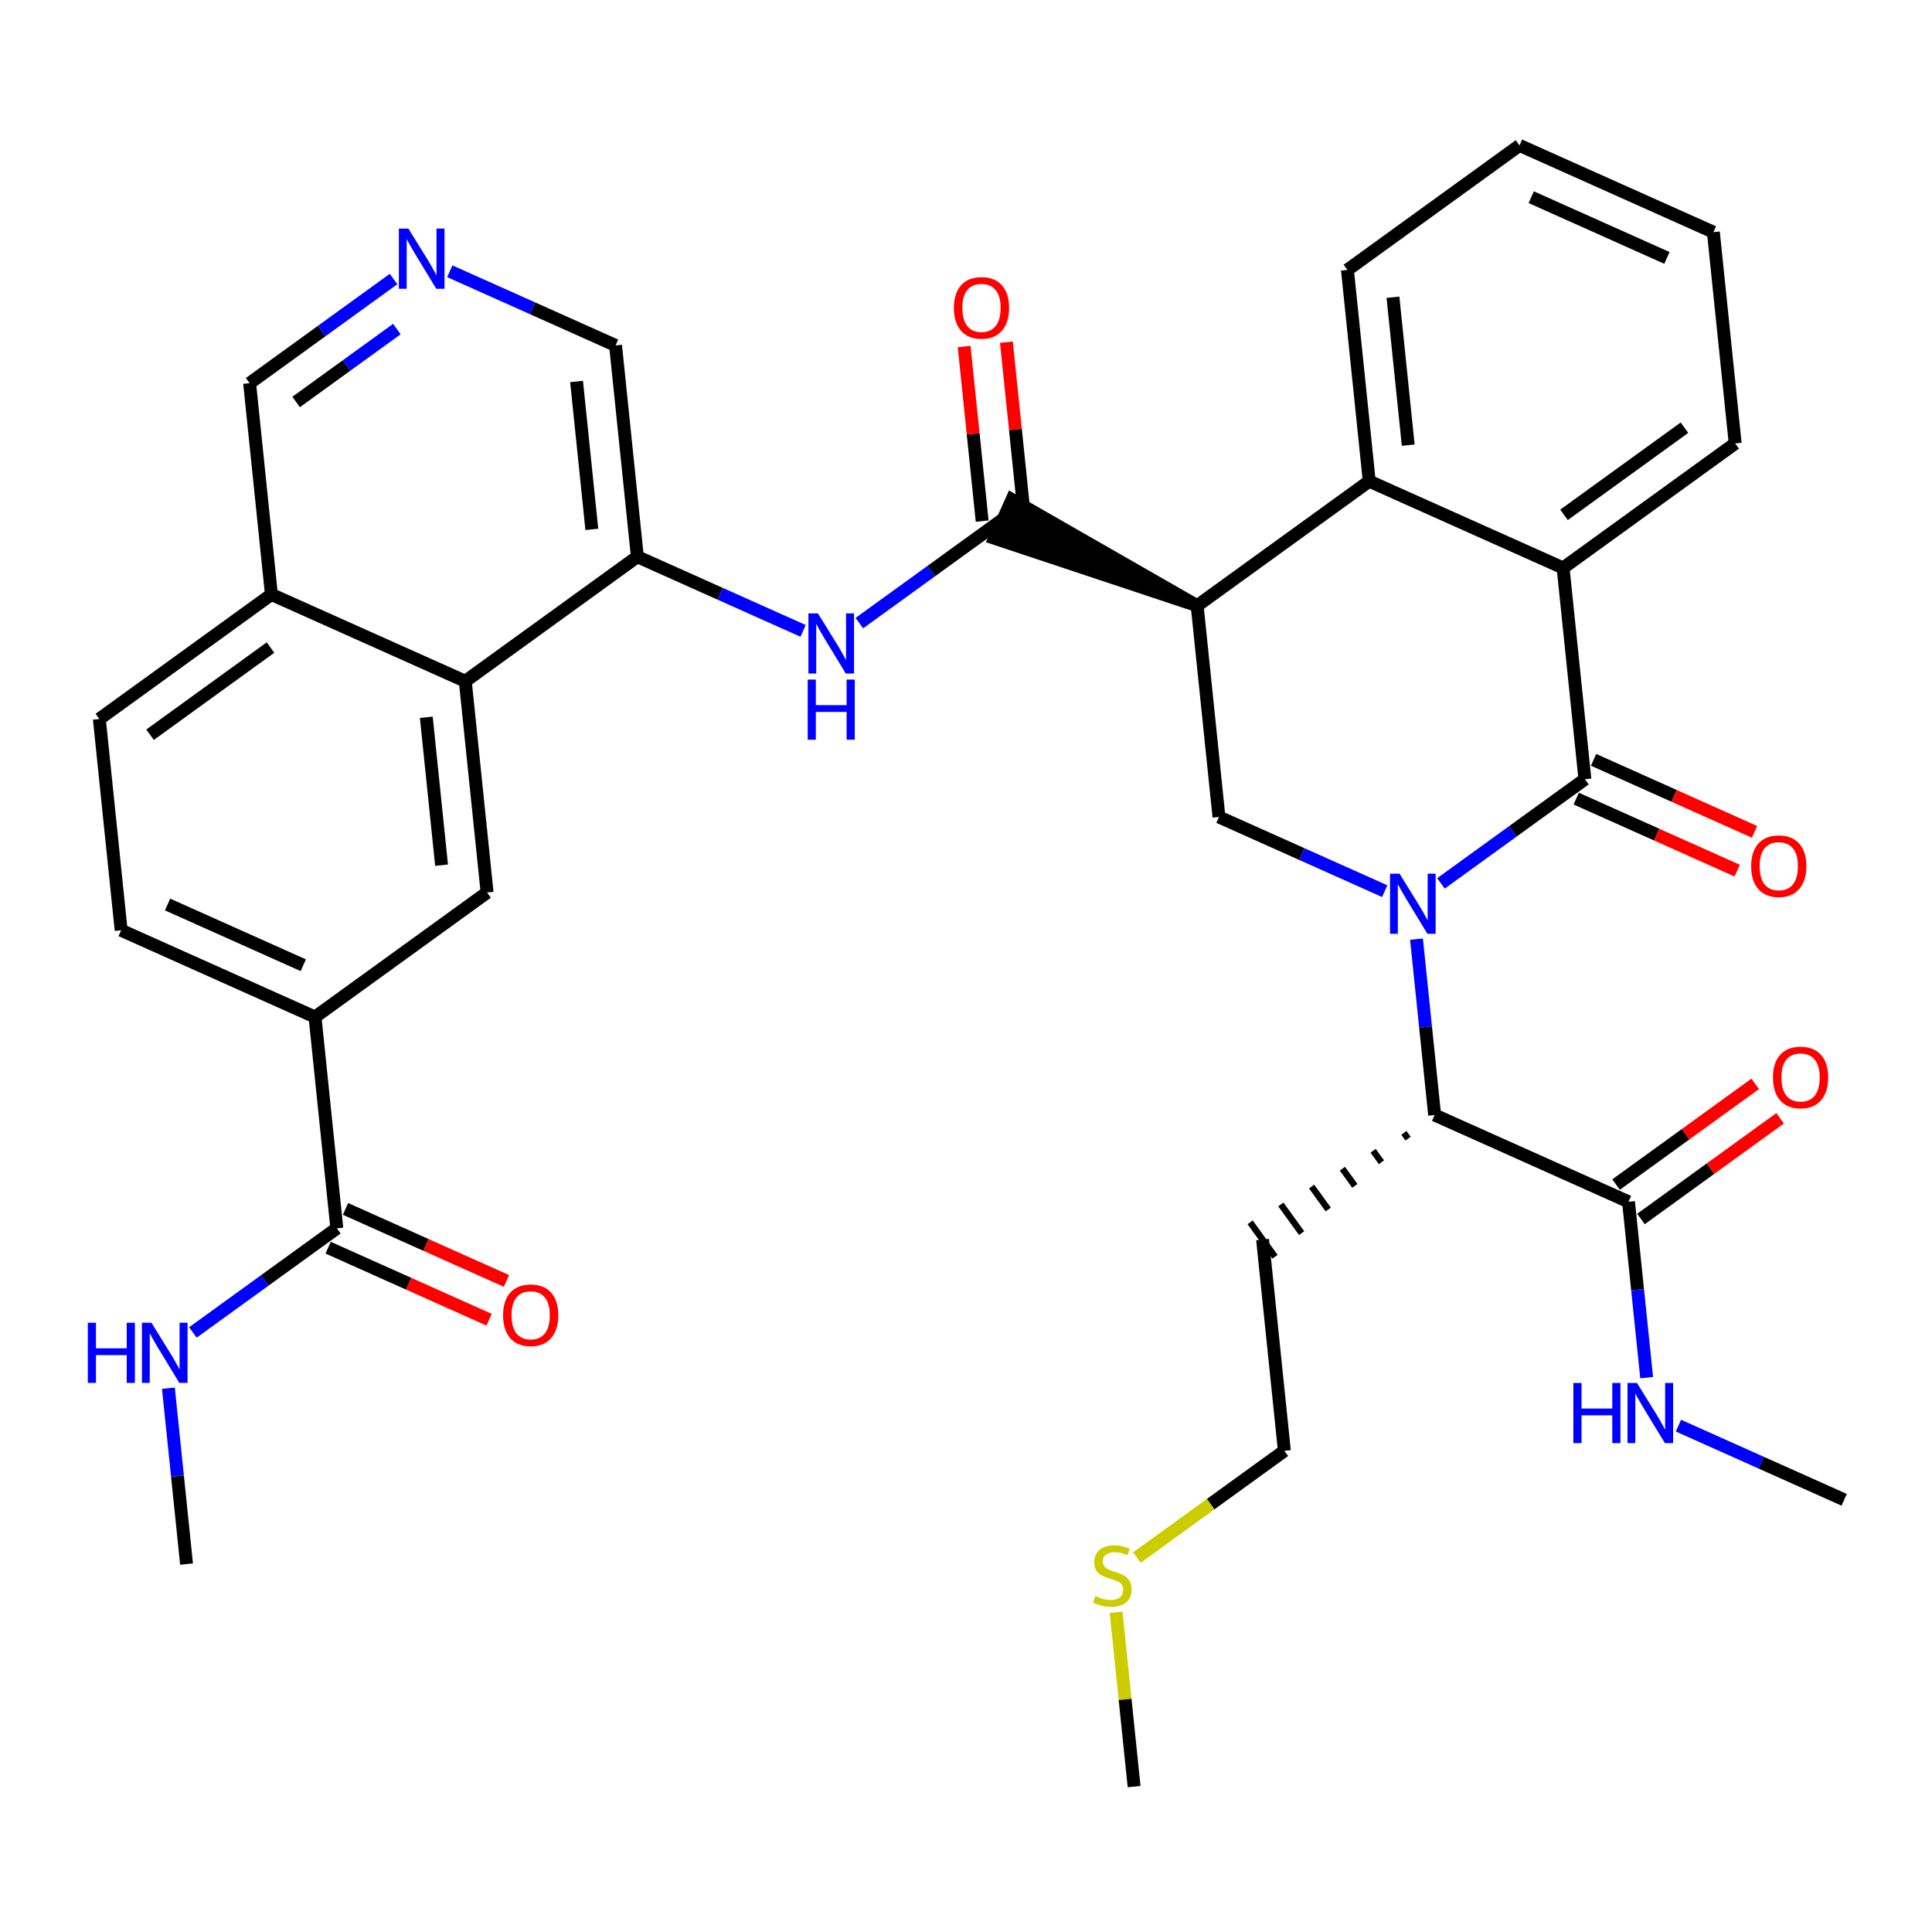 <?xml version='1.0' encoding='iso-8859-1'?>
<svg version='1.1' baseProfile='full'
              xmlns='http://www.w3.org/2000/svg'
                      xmlns:rdkit='http://www.rdkit.org/xml'
                      xmlns:xlink='http://www.w3.org/1999/xlink'
                  xml:space='preserve'
width='300px' height='300px' viewBox='0 0 300 300'>
<!-- END OF HEADER -->
<rect style='opacity:1.0;fill:#FFFFFF;stroke:none' width='300' height='300' x='0' y='0'> </rect>
<rect style='opacity:1.0;fill:#FFFFFF;stroke:none' width='300' height='300' x='0' y='0'> </rect>
<path class='bond-0 atom-0 atom-1' d='M 28.967,242.872 L 27.558,229.216' style='fill:none;fill-rule:evenodd;stroke:#000000;stroke-width:2.0px;stroke-linecap:butt;stroke-linejoin:miter;stroke-opacity:1' />
<path class='bond-0 atom-0 atom-1' d='M 27.558,229.216 L 26.149,215.56' style='fill:none;fill-rule:evenodd;stroke:#0000FF;stroke-width:2.0px;stroke-linecap:butt;stroke-linejoin:miter;stroke-opacity:1' />
<path class='bond-1 atom-1 atom-2' d='M 29.949,206.905 L 41.125,198.817' style='fill:none;fill-rule:evenodd;stroke:#0000FF;stroke-width:2.0px;stroke-linecap:butt;stroke-linejoin:miter;stroke-opacity:1' />
<path class='bond-1 atom-1 atom-2' d='M 41.125,198.817 L 52.301,190.73' style='fill:none;fill-rule:evenodd;stroke:#000000;stroke-width:2.0px;stroke-linecap:butt;stroke-linejoin:miter;stroke-opacity:1' />
<path class='bond-2 atom-2 atom-3' d='M 50.954,193.74 L 63.45,199.332' style='fill:none;fill-rule:evenodd;stroke:#000000;stroke-width:2.0px;stroke-linecap:butt;stroke-linejoin:miter;stroke-opacity:1' />
<path class='bond-2 atom-2 atom-3' d='M 63.45,199.332 L 75.946,204.924' style='fill:none;fill-rule:evenodd;stroke:#FF0000;stroke-width:2.0px;stroke-linecap:butt;stroke-linejoin:miter;stroke-opacity:1' />
<path class='bond-2 atom-2 atom-3' d='M 53.648,187.719 L 66.144,193.311' style='fill:none;fill-rule:evenodd;stroke:#000000;stroke-width:2.0px;stroke-linecap:butt;stroke-linejoin:miter;stroke-opacity:1' />
<path class='bond-2 atom-2 atom-3' d='M 66.144,193.311 L 78.64,198.903' style='fill:none;fill-rule:evenodd;stroke:#FF0000;stroke-width:2.0px;stroke-linecap:butt;stroke-linejoin:miter;stroke-opacity:1' />
<path class='bond-3 atom-2 atom-4' d='M 52.301,190.73 L 48.916,157.923' style='fill:none;fill-rule:evenodd;stroke:#000000;stroke-width:2.0px;stroke-linecap:butt;stroke-linejoin:miter;stroke-opacity:1' />
<path class='bond-4 atom-4 atom-5' d='M 48.916,157.923 L 18.811,144.451' style='fill:none;fill-rule:evenodd;stroke:#000000;stroke-width:2.0px;stroke-linecap:butt;stroke-linejoin:miter;stroke-opacity:1' />
<path class='bond-4 atom-4 atom-5' d='M 47.094,149.881 L 26.021,140.451' style='fill:none;fill-rule:evenodd;stroke:#000000;stroke-width:2.0px;stroke-linecap:butt;stroke-linejoin:miter;stroke-opacity:1' />
<path class='bond-36 atom-36 atom-4' d='M 75.635,138.588 L 48.916,157.923' style='fill:none;fill-rule:evenodd;stroke:#000000;stroke-width:2.0px;stroke-linecap:butt;stroke-linejoin:miter;stroke-opacity:1' />
<path class='bond-5 atom-5 atom-6' d='M 18.811,144.451 L 15.426,111.645' style='fill:none;fill-rule:evenodd;stroke:#000000;stroke-width:2.0px;stroke-linecap:butt;stroke-linejoin:miter;stroke-opacity:1' />
<path class='bond-6 atom-6 atom-7' d='M 15.426,111.645 L 42.145,92.309' style='fill:none;fill-rule:evenodd;stroke:#000000;stroke-width:2.0px;stroke-linecap:butt;stroke-linejoin:miter;stroke-opacity:1' />
<path class='bond-6 atom-6 atom-7' d='M 23.301,114.088 L 42.004,100.553' style='fill:none;fill-rule:evenodd;stroke:#000000;stroke-width:2.0px;stroke-linecap:butt;stroke-linejoin:miter;stroke-opacity:1' />
<path class='bond-7 atom-7 atom-8' d='M 42.145,92.309 L 38.76,59.503' style='fill:none;fill-rule:evenodd;stroke:#000000;stroke-width:2.0px;stroke-linecap:butt;stroke-linejoin:miter;stroke-opacity:1' />
<path class='bond-37 atom-35 atom-7' d='M 72.249,105.781 L 42.145,92.309' style='fill:none;fill-rule:evenodd;stroke:#000000;stroke-width:2.0px;stroke-linecap:butt;stroke-linejoin:miter;stroke-opacity:1' />
<path class='bond-8 atom-8 atom-9' d='M 38.76,59.503 L 49.936,51.415' style='fill:none;fill-rule:evenodd;stroke:#000000;stroke-width:2.0px;stroke-linecap:butt;stroke-linejoin:miter;stroke-opacity:1' />
<path class='bond-8 atom-8 atom-9' d='M 49.936,51.415 L 61.112,43.327' style='fill:none;fill-rule:evenodd;stroke:#0000FF;stroke-width:2.0px;stroke-linecap:butt;stroke-linejoin:miter;stroke-opacity:1' />
<path class='bond-8 atom-8 atom-9' d='M 45.98,62.42 L 53.803,56.759' style='fill:none;fill-rule:evenodd;stroke:#000000;stroke-width:2.0px;stroke-linecap:butt;stroke-linejoin:miter;stroke-opacity:1' />
<path class='bond-8 atom-8 atom-9' d='M 53.803,56.759 L 61.626,51.097' style='fill:none;fill-rule:evenodd;stroke:#0000FF;stroke-width:2.0px;stroke-linecap:butt;stroke-linejoin:miter;stroke-opacity:1' />
<path class='bond-9 atom-9 atom-10' d='M 69.845,42.122 L 82.714,47.88' style='fill:none;fill-rule:evenodd;stroke:#0000FF;stroke-width:2.0px;stroke-linecap:butt;stroke-linejoin:miter;stroke-opacity:1' />
<path class='bond-9 atom-9 atom-10' d='M 82.714,47.88 L 95.583,53.639' style='fill:none;fill-rule:evenodd;stroke:#000000;stroke-width:2.0px;stroke-linecap:butt;stroke-linejoin:miter;stroke-opacity:1' />
<path class='bond-10 atom-10 atom-11' d='M 95.583,53.639 L 98.968,86.446' style='fill:none;fill-rule:evenodd;stroke:#000000;stroke-width:2.0px;stroke-linecap:butt;stroke-linejoin:miter;stroke-opacity:1' />
<path class='bond-10 atom-10 atom-11' d='M 89.529,59.237 L 91.899,82.202' style='fill:none;fill-rule:evenodd;stroke:#000000;stroke-width:2.0px;stroke-linecap:butt;stroke-linejoin:miter;stroke-opacity:1' />
<path class='bond-11 atom-11 atom-12' d='M 98.968,86.446 L 111.837,92.205' style='fill:none;fill-rule:evenodd;stroke:#000000;stroke-width:2.0px;stroke-linecap:butt;stroke-linejoin:miter;stroke-opacity:1' />
<path class='bond-11 atom-11 atom-12' d='M 111.837,92.205 L 124.706,97.963' style='fill:none;fill-rule:evenodd;stroke:#0000FF;stroke-width:2.0px;stroke-linecap:butt;stroke-linejoin:miter;stroke-opacity:1' />
<path class='bond-34 atom-11 atom-35' d='M 98.968,86.446 L 72.249,105.781' style='fill:none;fill-rule:evenodd;stroke:#000000;stroke-width:2.0px;stroke-linecap:butt;stroke-linejoin:miter;stroke-opacity:1' />
<path class='bond-12 atom-12 atom-13' d='M 133.439,96.758 L 144.615,88.67' style='fill:none;fill-rule:evenodd;stroke:#0000FF;stroke-width:2.0px;stroke-linecap:butt;stroke-linejoin:miter;stroke-opacity:1' />
<path class='bond-12 atom-12 atom-13' d='M 144.615,88.67 L 155.791,80.582' style='fill:none;fill-rule:evenodd;stroke:#000000;stroke-width:2.0px;stroke-linecap:butt;stroke-linejoin:miter;stroke-opacity:1' />
<path class='bond-13 atom-13 atom-14' d='M 159.072,80.244 L 157.673,66.687' style='fill:none;fill-rule:evenodd;stroke:#000000;stroke-width:2.0px;stroke-linecap:butt;stroke-linejoin:miter;stroke-opacity:1' />
<path class='bond-13 atom-13 atom-14' d='M 157.673,66.687 L 156.274,53.13' style='fill:none;fill-rule:evenodd;stroke:#FF0000;stroke-width:2.0px;stroke-linecap:butt;stroke-linejoin:miter;stroke-opacity:1' />
<path class='bond-13 atom-13 atom-14' d='M 152.51,80.921 L 151.111,67.364' style='fill:none;fill-rule:evenodd;stroke:#000000;stroke-width:2.0px;stroke-linecap:butt;stroke-linejoin:miter;stroke-opacity:1' />
<path class='bond-13 atom-13 atom-14' d='M 151.111,67.364 L 149.712,53.807' style='fill:none;fill-rule:evenodd;stroke:#FF0000;stroke-width:2.0px;stroke-linecap:butt;stroke-linejoin:miter;stroke-opacity:1' />
<path class='bond-14 atom-15 atom-13' d='M 185.895,94.054 L 157.138,77.572 L 154.444,83.593 Z' style='fill:#000000;fill-rule:evenodd;fill-opacity:1;stroke:#000000;stroke-width:2.0px;stroke-linecap:butt;stroke-linejoin:miter;stroke-opacity:1;' />
<path class='bond-15 atom-15 atom-16' d='M 185.895,94.054 L 189.281,126.861' style='fill:none;fill-rule:evenodd;stroke:#000000;stroke-width:2.0px;stroke-linecap:butt;stroke-linejoin:miter;stroke-opacity:1' />
<path class='bond-38 atom-34 atom-15' d='M 212.614,74.719 L 185.895,94.054' style='fill:none;fill-rule:evenodd;stroke:#000000;stroke-width:2.0px;stroke-linecap:butt;stroke-linejoin:miter;stroke-opacity:1' />
<path class='bond-16 atom-16 atom-17' d='M 189.281,126.861 L 202.149,132.62' style='fill:none;fill-rule:evenodd;stroke:#000000;stroke-width:2.0px;stroke-linecap:butt;stroke-linejoin:miter;stroke-opacity:1' />
<path class='bond-16 atom-16 atom-17' d='M 202.149,132.62 L 215.018,138.378' style='fill:none;fill-rule:evenodd;stroke:#0000FF;stroke-width:2.0px;stroke-linecap:butt;stroke-linejoin:miter;stroke-opacity:1' />
<path class='bond-17 atom-17 atom-18' d='M 219.952,145.827 L 221.361,159.483' style='fill:none;fill-rule:evenodd;stroke:#0000FF;stroke-width:2.0px;stroke-linecap:butt;stroke-linejoin:miter;stroke-opacity:1' />
<path class='bond-17 atom-17 atom-18' d='M 221.361,159.483 L 222.77,173.139' style='fill:none;fill-rule:evenodd;stroke:#000000;stroke-width:2.0px;stroke-linecap:butt;stroke-linejoin:miter;stroke-opacity:1' />
<path class='bond-26 atom-17 atom-27' d='M 223.751,137.172 L 234.927,129.085' style='fill:none;fill-rule:evenodd;stroke:#0000FF;stroke-width:2.0px;stroke-linecap:butt;stroke-linejoin:miter;stroke-opacity:1' />
<path class='bond-26 atom-17 atom-27' d='M 234.927,129.085 L 246.104,120.997' style='fill:none;fill-rule:evenodd;stroke:#000000;stroke-width:2.0px;stroke-linecap:butt;stroke-linejoin:miter;stroke-opacity:1' />
<path class='bond-18 atom-18 atom-19' d='M 217.995,175.916 L 218.639,176.807' style='fill:none;fill-rule:evenodd;stroke:#000000;stroke-width:1.0px;stroke-linecap:butt;stroke-linejoin:miter;stroke-opacity:1' />
<path class='bond-18 atom-18 atom-19' d='M 213.219,178.694 L 214.508,180.475' style='fill:none;fill-rule:evenodd;stroke:#000000;stroke-width:1.0px;stroke-linecap:butt;stroke-linejoin:miter;stroke-opacity:1' />
<path class='bond-18 atom-18 atom-19' d='M 208.444,181.471 L 210.377,184.143' style='fill:none;fill-rule:evenodd;stroke:#000000;stroke-width:1.0px;stroke-linecap:butt;stroke-linejoin:miter;stroke-opacity:1' />
<path class='bond-18 atom-18 atom-19' d='M 203.668,184.248 L 206.246,187.811' style='fill:none;fill-rule:evenodd;stroke:#000000;stroke-width:1.0px;stroke-linecap:butt;stroke-linejoin:miter;stroke-opacity:1' />
<path class='bond-18 atom-18 atom-19' d='M 198.893,187.025 L 202.116,191.478' style='fill:none;fill-rule:evenodd;stroke:#000000;stroke-width:1.0px;stroke-linecap:butt;stroke-linejoin:miter;stroke-opacity:1' />
<path class='bond-18 atom-18 atom-19' d='M 194.118,189.802 L 197.985,195.146' style='fill:none;fill-rule:evenodd;stroke:#000000;stroke-width:1.0px;stroke-linecap:butt;stroke-linejoin:miter;stroke-opacity:1' />
<path class='bond-22 atom-18 atom-23' d='M 222.77,173.139 L 252.874,186.611' style='fill:none;fill-rule:evenodd;stroke:#000000;stroke-width:2.0px;stroke-linecap:butt;stroke-linejoin:miter;stroke-opacity:1' />
<path class='bond-19 atom-19 atom-20' d='M 196.051,192.474 L 199.436,225.281' style='fill:none;fill-rule:evenodd;stroke:#000000;stroke-width:2.0px;stroke-linecap:butt;stroke-linejoin:miter;stroke-opacity:1' />
<path class='bond-20 atom-20 atom-21' d='M 199.436,225.281 L 187.987,233.567' style='fill:none;fill-rule:evenodd;stroke:#000000;stroke-width:2.0px;stroke-linecap:butt;stroke-linejoin:miter;stroke-opacity:1' />
<path class='bond-20 atom-20 atom-21' d='M 187.987,233.567 L 176.537,241.853' style='fill:none;fill-rule:evenodd;stroke:#CCCC00;stroke-width:2.0px;stroke-linecap:butt;stroke-linejoin:miter;stroke-opacity:1' />
<path class='bond-21 atom-21 atom-22' d='M 173.309,250.348 L 174.706,263.886' style='fill:none;fill-rule:evenodd;stroke:#CCCC00;stroke-width:2.0px;stroke-linecap:butt;stroke-linejoin:miter;stroke-opacity:1' />
<path class='bond-21 atom-21 atom-22' d='M 174.706,263.886 L 176.103,277.423' style='fill:none;fill-rule:evenodd;stroke:#000000;stroke-width:2.0px;stroke-linecap:butt;stroke-linejoin:miter;stroke-opacity:1' />
<path class='bond-23 atom-23 atom-24' d='M 254.808,189.283 L 265.611,181.465' style='fill:none;fill-rule:evenodd;stroke:#000000;stroke-width:2.0px;stroke-linecap:butt;stroke-linejoin:miter;stroke-opacity:1' />
<path class='bond-23 atom-23 atom-24' d='M 265.611,181.465 L 276.414,173.647' style='fill:none;fill-rule:evenodd;stroke:#FF0000;stroke-width:2.0px;stroke-linecap:butt;stroke-linejoin:miter;stroke-opacity:1' />
<path class='bond-23 atom-23 atom-24' d='M 250.941,183.939 L 261.744,176.121' style='fill:none;fill-rule:evenodd;stroke:#000000;stroke-width:2.0px;stroke-linecap:butt;stroke-linejoin:miter;stroke-opacity:1' />
<path class='bond-23 atom-23 atom-24' d='M 261.744,176.121 L 272.547,168.303' style='fill:none;fill-rule:evenodd;stroke:#FF0000;stroke-width:2.0px;stroke-linecap:butt;stroke-linejoin:miter;stroke-opacity:1' />
<path class='bond-24 atom-23 atom-25' d='M 252.874,186.611 L 254.283,200.267' style='fill:none;fill-rule:evenodd;stroke:#000000;stroke-width:2.0px;stroke-linecap:butt;stroke-linejoin:miter;stroke-opacity:1' />
<path class='bond-24 atom-23 atom-25' d='M 254.283,200.267 L 255.692,213.923' style='fill:none;fill-rule:evenodd;stroke:#0000FF;stroke-width:2.0px;stroke-linecap:butt;stroke-linejoin:miter;stroke-opacity:1' />
<path class='bond-25 atom-25 atom-26' d='M 260.626,221.372 L 273.495,227.13' style='fill:none;fill-rule:evenodd;stroke:#0000FF;stroke-width:2.0px;stroke-linecap:butt;stroke-linejoin:miter;stroke-opacity:1' />
<path class='bond-25 atom-25 atom-26' d='M 273.495,227.13 L 286.364,232.889' style='fill:none;fill-rule:evenodd;stroke:#000000;stroke-width:2.0px;stroke-linecap:butt;stroke-linejoin:miter;stroke-opacity:1' />
<path class='bond-27 atom-27 atom-28' d='M 244.756,124.008 L 257.252,129.6' style='fill:none;fill-rule:evenodd;stroke:#000000;stroke-width:2.0px;stroke-linecap:butt;stroke-linejoin:miter;stroke-opacity:1' />
<path class='bond-27 atom-27 atom-28' d='M 257.252,129.6 L 269.748,135.192' style='fill:none;fill-rule:evenodd;stroke:#FF0000;stroke-width:2.0px;stroke-linecap:butt;stroke-linejoin:miter;stroke-opacity:1' />
<path class='bond-27 atom-27 atom-28' d='M 247.451,117.987 L 259.947,123.579' style='fill:none;fill-rule:evenodd;stroke:#000000;stroke-width:2.0px;stroke-linecap:butt;stroke-linejoin:miter;stroke-opacity:1' />
<path class='bond-27 atom-27 atom-28' d='M 259.947,123.579 L 272.443,129.171' style='fill:none;fill-rule:evenodd;stroke:#FF0000;stroke-width:2.0px;stroke-linecap:butt;stroke-linejoin:miter;stroke-opacity:1' />
<path class='bond-28 atom-27 atom-29' d='M 246.104,120.997 L 242.718,88.191' style='fill:none;fill-rule:evenodd;stroke:#000000;stroke-width:2.0px;stroke-linecap:butt;stroke-linejoin:miter;stroke-opacity:1' />
<path class='bond-29 atom-29 atom-30' d='M 242.718,88.191 L 269.437,68.855' style='fill:none;fill-rule:evenodd;stroke:#000000;stroke-width:2.0px;stroke-linecap:butt;stroke-linejoin:miter;stroke-opacity:1' />
<path class='bond-29 atom-29 atom-30' d='M 242.859,79.946 L 261.562,66.412' style='fill:none;fill-rule:evenodd;stroke:#000000;stroke-width:2.0px;stroke-linecap:butt;stroke-linejoin:miter;stroke-opacity:1' />
<path class='bond-39 atom-34 atom-29' d='M 212.614,74.719 L 242.718,88.191' style='fill:none;fill-rule:evenodd;stroke:#000000;stroke-width:2.0px;stroke-linecap:butt;stroke-linejoin:miter;stroke-opacity:1' />
<path class='bond-30 atom-30 atom-31' d='M 269.437,68.855 L 266.052,36.048' style='fill:none;fill-rule:evenodd;stroke:#000000;stroke-width:2.0px;stroke-linecap:butt;stroke-linejoin:miter;stroke-opacity:1' />
<path class='bond-31 atom-31 atom-32' d='M 266.052,36.048 L 235.948,22.577' style='fill:none;fill-rule:evenodd;stroke:#000000;stroke-width:2.0px;stroke-linecap:butt;stroke-linejoin:miter;stroke-opacity:1' />
<path class='bond-31 atom-31 atom-32' d='M 258.842,40.049 L 237.769,30.619' style='fill:none;fill-rule:evenodd;stroke:#000000;stroke-width:2.0px;stroke-linecap:butt;stroke-linejoin:miter;stroke-opacity:1' />
<path class='bond-32 atom-32 atom-33' d='M 235.948,22.577 L 209.229,41.912' style='fill:none;fill-rule:evenodd;stroke:#000000;stroke-width:2.0px;stroke-linecap:butt;stroke-linejoin:miter;stroke-opacity:1' />
<path class='bond-33 atom-33 atom-34' d='M 209.229,41.912 L 212.614,74.719' style='fill:none;fill-rule:evenodd;stroke:#000000;stroke-width:2.0px;stroke-linecap:butt;stroke-linejoin:miter;stroke-opacity:1' />
<path class='bond-33 atom-33 atom-34' d='M 216.298,46.156 L 218.668,69.121' style='fill:none;fill-rule:evenodd;stroke:#000000;stroke-width:2.0px;stroke-linecap:butt;stroke-linejoin:miter;stroke-opacity:1' />
<path class='bond-35 atom-35 atom-36' d='M 72.249,105.781 L 75.635,138.588' style='fill:none;fill-rule:evenodd;stroke:#000000;stroke-width:2.0px;stroke-linecap:butt;stroke-linejoin:miter;stroke-opacity:1' />
<path class='bond-35 atom-35 atom-36' d='M 66.196,111.379 L 68.565,134.344' style='fill:none;fill-rule:evenodd;stroke:#000000;stroke-width:2.0px;stroke-linecap:butt;stroke-linejoin:miter;stroke-opacity:1' />
<path  class='atom-1' d='M 13.636 205.395
L 14.903 205.395
L 14.903 209.366
L 19.678 209.366
L 19.678 205.395
L 20.945 205.395
L 20.945 214.735
L 19.678 214.735
L 19.678 210.421
L 14.903 210.421
L 14.903 214.735
L 13.636 214.735
L 13.636 205.395
' fill='#0000FF'/>
<path  class='atom-1' d='M 23.517 205.395
L 26.578 210.342
Q 26.881 210.83, 27.37 211.714
Q 27.858 212.598, 27.884 212.651
L 27.884 205.395
L 29.124 205.395
L 29.124 214.735
L 27.845 214.735
L 24.56 209.326
Q 24.177 208.693, 23.768 207.967
Q 23.372 207.242, 23.254 207.018
L 23.254 214.735
L 22.04 214.735
L 22.04 205.395
L 23.517 205.395
' fill='#0000FF'/>
<path  class='atom-3' d='M 78.118 204.228
Q 78.118 201.985, 79.226 200.732
Q 80.334 199.479, 82.405 199.479
Q 84.476 199.479, 85.585 200.732
Q 86.693 201.985, 86.693 204.228
Q 86.693 206.497, 85.571 207.79
Q 84.45 209.069, 82.405 209.069
Q 80.347 209.069, 79.226 207.79
Q 78.118 206.51, 78.118 204.228
M 82.405 208.014
Q 83.83 208.014, 84.595 207.064
Q 85.373 206.101, 85.373 204.228
Q 85.373 202.394, 84.595 201.471
Q 83.83 200.534, 82.405 200.534
Q 80.98 200.534, 80.202 201.457
Q 79.437 202.381, 79.437 204.228
Q 79.437 206.114, 80.202 207.064
Q 80.98 208.014, 82.405 208.014
' fill='#FF0000'/>
<path  class='atom-9' d='M 63.414 35.497
L 66.475 40.444
Q 66.778 40.933, 67.266 41.816
Q 67.754 42.7, 67.781 42.753
L 67.781 35.497
L 69.021 35.497
L 69.021 44.838
L 67.741 44.838
L 64.456 39.429
Q 64.074 38.795, 63.665 38.07
Q 63.269 37.344, 63.15 37.12
L 63.15 44.838
L 61.936 44.838
L 61.936 35.497
L 63.414 35.497
' fill='#0000FF'/>
<path  class='atom-12' d='M 127.008 95.247
L 130.068 100.195
Q 130.372 100.683, 130.86 101.567
Q 131.348 102.45, 131.374 102.503
L 131.374 95.247
L 132.614 95.247
L 132.614 104.588
L 131.335 104.588
L 128.05 99.179
Q 127.667 98.546, 127.258 97.82
Q 126.862 97.094, 126.744 96.87
L 126.744 104.588
L 125.53 104.588
L 125.53 95.247
L 127.008 95.247
' fill='#0000FF'/>
<path  class='atom-12' d='M 125.418 105.522
L 126.684 105.522
L 126.684 109.493
L 131.46 109.493
L 131.46 105.522
L 132.726 105.522
L 132.726 114.862
L 131.46 114.862
L 131.46 110.548
L 126.684 110.548
L 126.684 114.862
L 125.418 114.862
L 125.418 105.522
' fill='#0000FF'/>
<path  class='atom-14' d='M 148.118 47.802
Q 148.118 45.559, 149.226 44.306
Q 150.335 43.053, 152.406 43.053
Q 154.477 43.053, 155.585 44.306
Q 156.693 45.559, 156.693 47.802
Q 156.693 50.071, 155.572 51.364
Q 154.451 52.644, 152.406 52.644
Q 150.348 52.644, 149.226 51.364
Q 148.118 50.084, 148.118 47.802
M 152.406 51.588
Q 153.831 51.588, 154.596 50.638
Q 155.374 49.675, 155.374 47.802
Q 155.374 45.968, 154.596 45.045
Q 153.831 44.108, 152.406 44.108
Q 150.981 44.108, 150.203 45.032
Q 149.437 45.955, 149.437 47.802
Q 149.437 49.688, 150.203 50.638
Q 150.981 51.588, 152.406 51.588
' fill='#FF0000'/>
<path  class='atom-17' d='M 217.32 135.662
L 220.381 140.609
Q 220.684 141.098, 221.172 141.981
Q 221.66 142.865, 221.687 142.918
L 221.687 135.662
L 222.927 135.662
L 222.927 145.003
L 221.647 145.003
L 218.362 139.594
Q 217.98 138.96, 217.571 138.235
Q 217.175 137.509, 217.056 137.285
L 217.056 145.003
L 215.843 145.003
L 215.843 135.662
L 217.32 135.662
' fill='#0000FF'/>
<path  class='atom-21' d='M 170.079 247.822
Q 170.185 247.862, 170.62 248.046
Q 171.055 248.231, 171.53 248.35
Q 172.018 248.455, 172.493 248.455
Q 173.377 248.455, 173.892 248.033
Q 174.406 247.598, 174.406 246.846
Q 174.406 246.331, 174.142 246.015
Q 173.892 245.698, 173.496 245.527
Q 173.1 245.355, 172.441 245.157
Q 171.609 244.907, 171.108 244.669
Q 170.62 244.432, 170.264 243.93
Q 169.921 243.429, 169.921 242.585
Q 169.921 241.411, 170.712 240.685
Q 171.517 239.959, 173.1 239.959
Q 174.182 239.959, 175.409 240.474
L 175.105 241.49
Q 173.984 241.028, 173.14 241.028
Q 172.229 241.028, 171.728 241.411
Q 171.227 241.78, 171.24 242.426
Q 171.24 242.928, 171.491 243.231
Q 171.755 243.535, 172.124 243.706
Q 172.507 243.878, 173.14 244.075
Q 173.984 244.339, 174.485 244.603
Q 174.987 244.867, 175.343 245.408
Q 175.712 245.936, 175.712 246.846
Q 175.712 248.139, 174.842 248.838
Q 173.984 249.524, 172.546 249.524
Q 171.715 249.524, 171.082 249.339
Q 170.462 249.168, 169.723 248.864
L 170.079 247.822
' fill='#CCCC00'/>
<path  class='atom-24' d='M 275.305 167.302
Q 275.305 165.059, 276.414 163.806
Q 277.522 162.553, 279.593 162.553
Q 281.664 162.553, 282.772 163.806
Q 283.881 165.059, 283.881 167.302
Q 283.881 169.571, 282.759 170.864
Q 281.638 172.144, 279.593 172.144
Q 277.535 172.144, 276.414 170.864
Q 275.305 169.584, 275.305 167.302
M 279.593 171.088
Q 281.018 171.088, 281.783 170.138
Q 282.561 169.175, 282.561 167.302
Q 282.561 165.468, 281.783 164.545
Q 281.018 163.608, 279.593 163.608
Q 278.168 163.608, 277.39 164.532
Q 276.625 165.455, 276.625 167.302
Q 276.625 169.189, 277.39 170.138
Q 278.168 171.088, 279.593 171.088
' fill='#FF0000'/>
<path  class='atom-25' d='M 244.314 214.748
L 245.58 214.748
L 245.58 218.718
L 250.356 218.718
L 250.356 214.748
L 251.622 214.748
L 251.622 224.088
L 250.356 224.088
L 250.356 219.774
L 245.58 219.774
L 245.58 224.088
L 244.314 224.088
L 244.314 214.748
' fill='#0000FF'/>
<path  class='atom-25' d='M 254.195 214.748
L 257.255 219.695
Q 257.559 220.183, 258.047 221.067
Q 258.535 221.951, 258.562 222.003
L 258.562 214.748
L 259.802 214.748
L 259.802 224.088
L 258.522 224.088
L 255.237 218.679
Q 254.854 218.046, 254.446 217.32
Q 254.05 216.594, 253.931 216.37
L 253.931 224.088
L 252.717 224.088
L 252.717 214.748
L 254.195 214.748
' fill='#0000FF'/>
<path  class='atom-28' d='M 271.92 134.495
Q 271.92 132.253, 273.028 130.999
Q 274.137 129.746, 276.208 129.746
Q 278.279 129.746, 279.387 130.999
Q 280.495 132.253, 280.495 134.495
Q 280.495 136.764, 279.374 138.057
Q 278.253 139.337, 276.208 139.337
Q 274.15 139.337, 273.028 138.057
Q 271.92 136.778, 271.92 134.495
M 276.208 138.281
Q 277.632 138.281, 278.398 137.332
Q 279.176 136.369, 279.176 134.495
Q 279.176 132.662, 278.398 131.738
Q 277.632 130.801, 276.208 130.801
Q 274.783 130.801, 274.005 131.725
Q 273.239 132.648, 273.239 134.495
Q 273.239 136.382, 274.005 137.332
Q 274.783 138.281, 276.208 138.281
' fill='#FF0000'/>
</svg>
